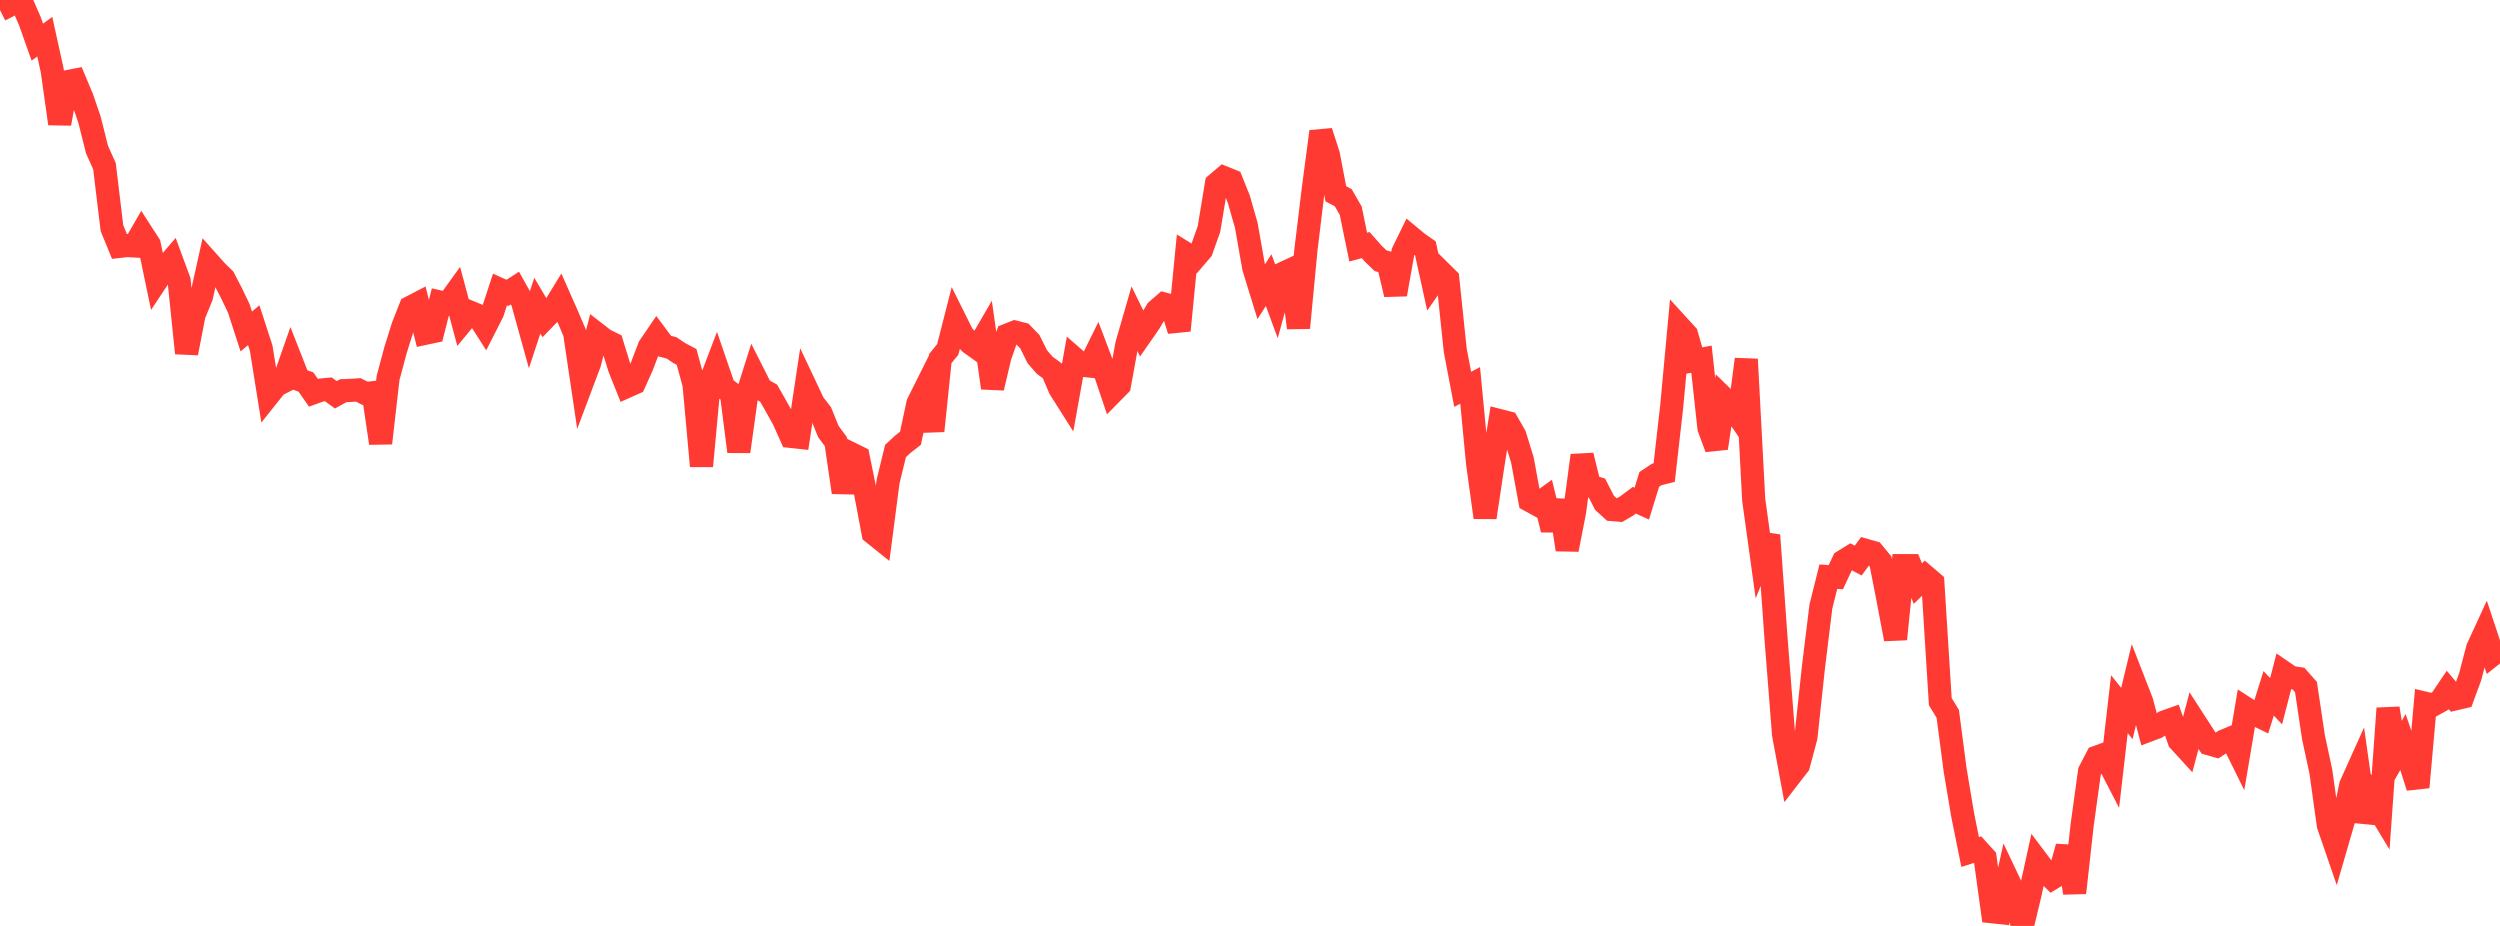<?xml version="1.0" standalone="no"?>
<!DOCTYPE svg PUBLIC "-//W3C//DTD SVG 1.1//EN" "http://www.w3.org/Graphics/SVG/1.1/DTD/svg11.dtd">

<svg width="135" height="50" viewBox="0 0 135 50" preserveAspectRatio="none" 
  xmlns="http://www.w3.org/2000/svg"
  xmlns:xlink="http://www.w3.org/1999/xlink">


<polyline points="0.0, 0.544 0.403, 0.341 0.806, 0.0 1.209, 0.216 1.612, 1.137 2.015, 2.275 2.418, 1.981 2.821, 3.814 3.224, 6.678 3.627, 4.412 4.03, 4.334 4.433, 5.292 4.836, 6.474 5.239, 8.078 5.642, 8.974 6.045, 12.319 6.448, 13.304 6.851, 13.259 7.254, 13.281 7.657, 12.583 8.06, 13.208 8.463, 15.144 8.866, 14.536 9.269, 14.064 9.672, 15.157 10.075, 19.069 10.478, 16.995 10.881, 16.011 11.284, 14.193 11.687, 14.645 12.09, 15.037 12.493, 15.813 12.896, 16.657 13.299, 17.9 13.701, 17.561 14.104, 18.798 14.507, 21.321 14.91, 20.816 15.313, 20.608 15.716, 19.456 16.119, 20.484 16.522, 20.631 16.925, 21.209 17.328, 21.063 17.731, 21.024 18.134, 21.32 18.537, 21.097 18.94, 21.08 19.343, 21.054 19.746, 21.253 20.149, 21.206 20.552, 23.93 20.955, 20.413 21.358, 18.904 21.761, 17.62 22.164, 16.597 22.567, 16.388 22.97, 17.996 23.373, 17.91 23.776, 16.313 24.179, 16.403 24.582, 15.845 24.985, 17.348 25.388, 16.859 25.791, 17.026 26.194, 17.658 26.597, 16.863 27.0, 15.633 27.403, 15.815 27.806, 15.557 28.209, 16.278 28.612, 17.731 29.015, 16.505 29.418, 17.186 29.821, 16.769 30.224, 16.112 30.627, 17.024 31.03, 17.969 31.433, 20.684 31.836, 19.612 32.239, 18.04 32.642, 18.353 33.045, 18.551 33.448, 19.859 33.851, 20.867 34.254, 20.687 34.657, 19.79 35.06, 18.732 35.463, 18.141 35.866, 18.681 36.269, 18.788 36.672, 19.061 37.075, 19.273 37.478, 20.752 37.881, 25.169 38.284, 20.816 38.687, 19.757 39.09, 20.931 39.493, 21.23 39.896, 24.383 40.299, 21.483 40.701, 20.212 41.104, 21.01 41.507, 21.231 41.91, 21.941 42.313, 22.662 42.716, 23.565 43.119, 23.609 43.522, 20.929 43.925, 21.782 44.328, 22.305 44.731, 23.301 45.134, 23.846 45.537, 26.588 45.94, 24.489 46.343, 24.688 46.746, 26.651 47.149, 28.786 47.552, 29.109 47.955, 26.007 48.358, 24.353 48.761, 23.982 49.164, 23.667 49.567, 21.787 49.97, 20.981 50.373, 23.268 50.776, 19.366 51.179, 18.868 51.582, 17.288 51.985, 18.098 52.388, 18.52 52.791, 18.809 53.194, 18.114 53.597, 20.946 54.0, 19.241 54.403, 18.093 54.806, 17.933 55.209, 18.035 55.612, 18.452 56.015, 19.265 56.418, 19.728 56.821, 20.022 57.224, 20.972 57.627, 21.609 58.03, 19.371 58.433, 19.721 58.836, 19.765 59.239, 18.949 59.642, 20.014 60.045, 21.211 60.448, 20.802 60.851, 18.592 61.254, 17.198 61.657, 18.021 62.06, 17.443 62.463, 16.769 62.866, 16.418 63.269, 16.528 63.672, 17.845 64.075, 13.721 64.478, 13.972 64.881, 13.503 65.284, 12.372 65.687, 9.935 66.09, 9.593 66.493, 9.755 66.896, 10.757 67.299, 12.167 67.701, 14.448 68.104, 15.758 68.507, 15.126 68.91, 16.219 69.313, 14.75 69.716, 14.562 70.119, 17.703 70.522, 13.475 70.925, 10.158 71.328, 7.106 71.731, 8.355 72.134, 10.463 72.537, 10.68 72.94, 11.381 73.343, 13.345 73.746, 13.235 74.149, 13.691 74.552, 14.079 74.955, 14.193 75.358, 15.897 75.761, 13.618 76.164, 12.792 76.567, 13.125 76.97, 13.406 77.373, 15.241 77.776, 14.661 78.179, 15.059 78.582, 18.908 78.985, 21.024 79.388, 20.811 79.791, 25.024 80.194, 27.941 80.597, 25.244 81.0, 22.719 81.403, 22.823 81.806, 23.527 82.209, 24.839 82.612, 27.027 83.015, 27.248 83.418, 26.957 83.821, 28.604 84.224, 27.036 84.627, 29.678 85.03, 27.612 85.433, 24.596 85.836, 26.233 86.239, 26.362 86.642, 27.15 87.045, 27.516 87.448, 27.551 87.851, 27.314 88.254, 27.013 88.657, 27.195 89.06, 25.888 89.463, 25.62 89.866, 25.521 90.269, 21.98 90.672, 17.633 91.075, 18.074 91.478, 19.47 91.881, 19.397 92.284, 23.114 92.687, 24.198 93.09, 21.517 93.493, 21.912 93.896, 22.5 94.299, 19.401 94.701, 26.992 95.104, 29.904 95.507, 28.905 95.91, 34.536 96.313, 39.658 96.716, 41.828 97.119, 41.307 97.522, 39.794 97.925, 36.038 98.328, 32.752 98.731, 31.14 99.134, 31.169 99.537, 30.309 99.94, 30.058 100.343, 30.271 100.746, 29.72 101.149, 29.835 101.552, 30.323 101.955, 32.377 102.358, 34.512 102.761, 30.545 103.164, 30.545 103.567, 31.515 103.97, 31.119 104.373, 31.463 104.776, 37.89 105.179, 38.548 105.582, 41.611 105.985, 44.011 106.388, 46.007 106.791, 45.879 107.194, 46.323 107.597, 49.236 108.0, 49.279 108.403, 47.461 108.806, 48.311 109.209, 50.0 109.612, 48.321 110.015, 46.49 110.418, 47.025 110.821, 47.422 111.224, 47.174 111.627, 45.729 112.03, 48.213 112.433, 44.574 112.836, 41.655 113.239, 40.883 113.642, 40.736 114.045, 41.517 114.448, 38.026 114.851, 38.53 115.254, 36.867 115.657, 37.904 116.06, 39.422 116.463, 39.27 116.866, 38.992 117.269, 38.849 117.672, 39.996 118.075, 40.437 118.478, 38.912 118.881, 39.536 119.284, 40.161 119.687, 40.277 120.09, 40.015 120.493, 39.848 120.896, 40.662 121.299, 38.27 121.701, 38.53 122.104, 38.727 122.507, 37.441 122.91, 37.866 123.313, 36.307 123.716, 36.584 124.119, 36.643 124.522, 37.098 124.925, 39.796 125.328, 41.676 125.731, 44.559 126.134, 45.73 126.537, 44.34 126.94, 42.403 127.343, 41.508 127.746, 44.362 128.149, 43.205 128.552, 43.871 128.955, 38.251 129.358, 40.773 129.761, 40.068 130.164, 41.242 130.567, 42.509 130.97, 37.979 131.373, 38.075 131.776, 37.853 132.179, 37.257 132.582, 37.738 132.985, 37.644 133.388, 36.549 133.791, 35.01 134.194, 34.136 134.597, 35.35 135.0, 35.03" fill="none" stroke="#ff3a33" stroke-width="1.25"/>

</svg>